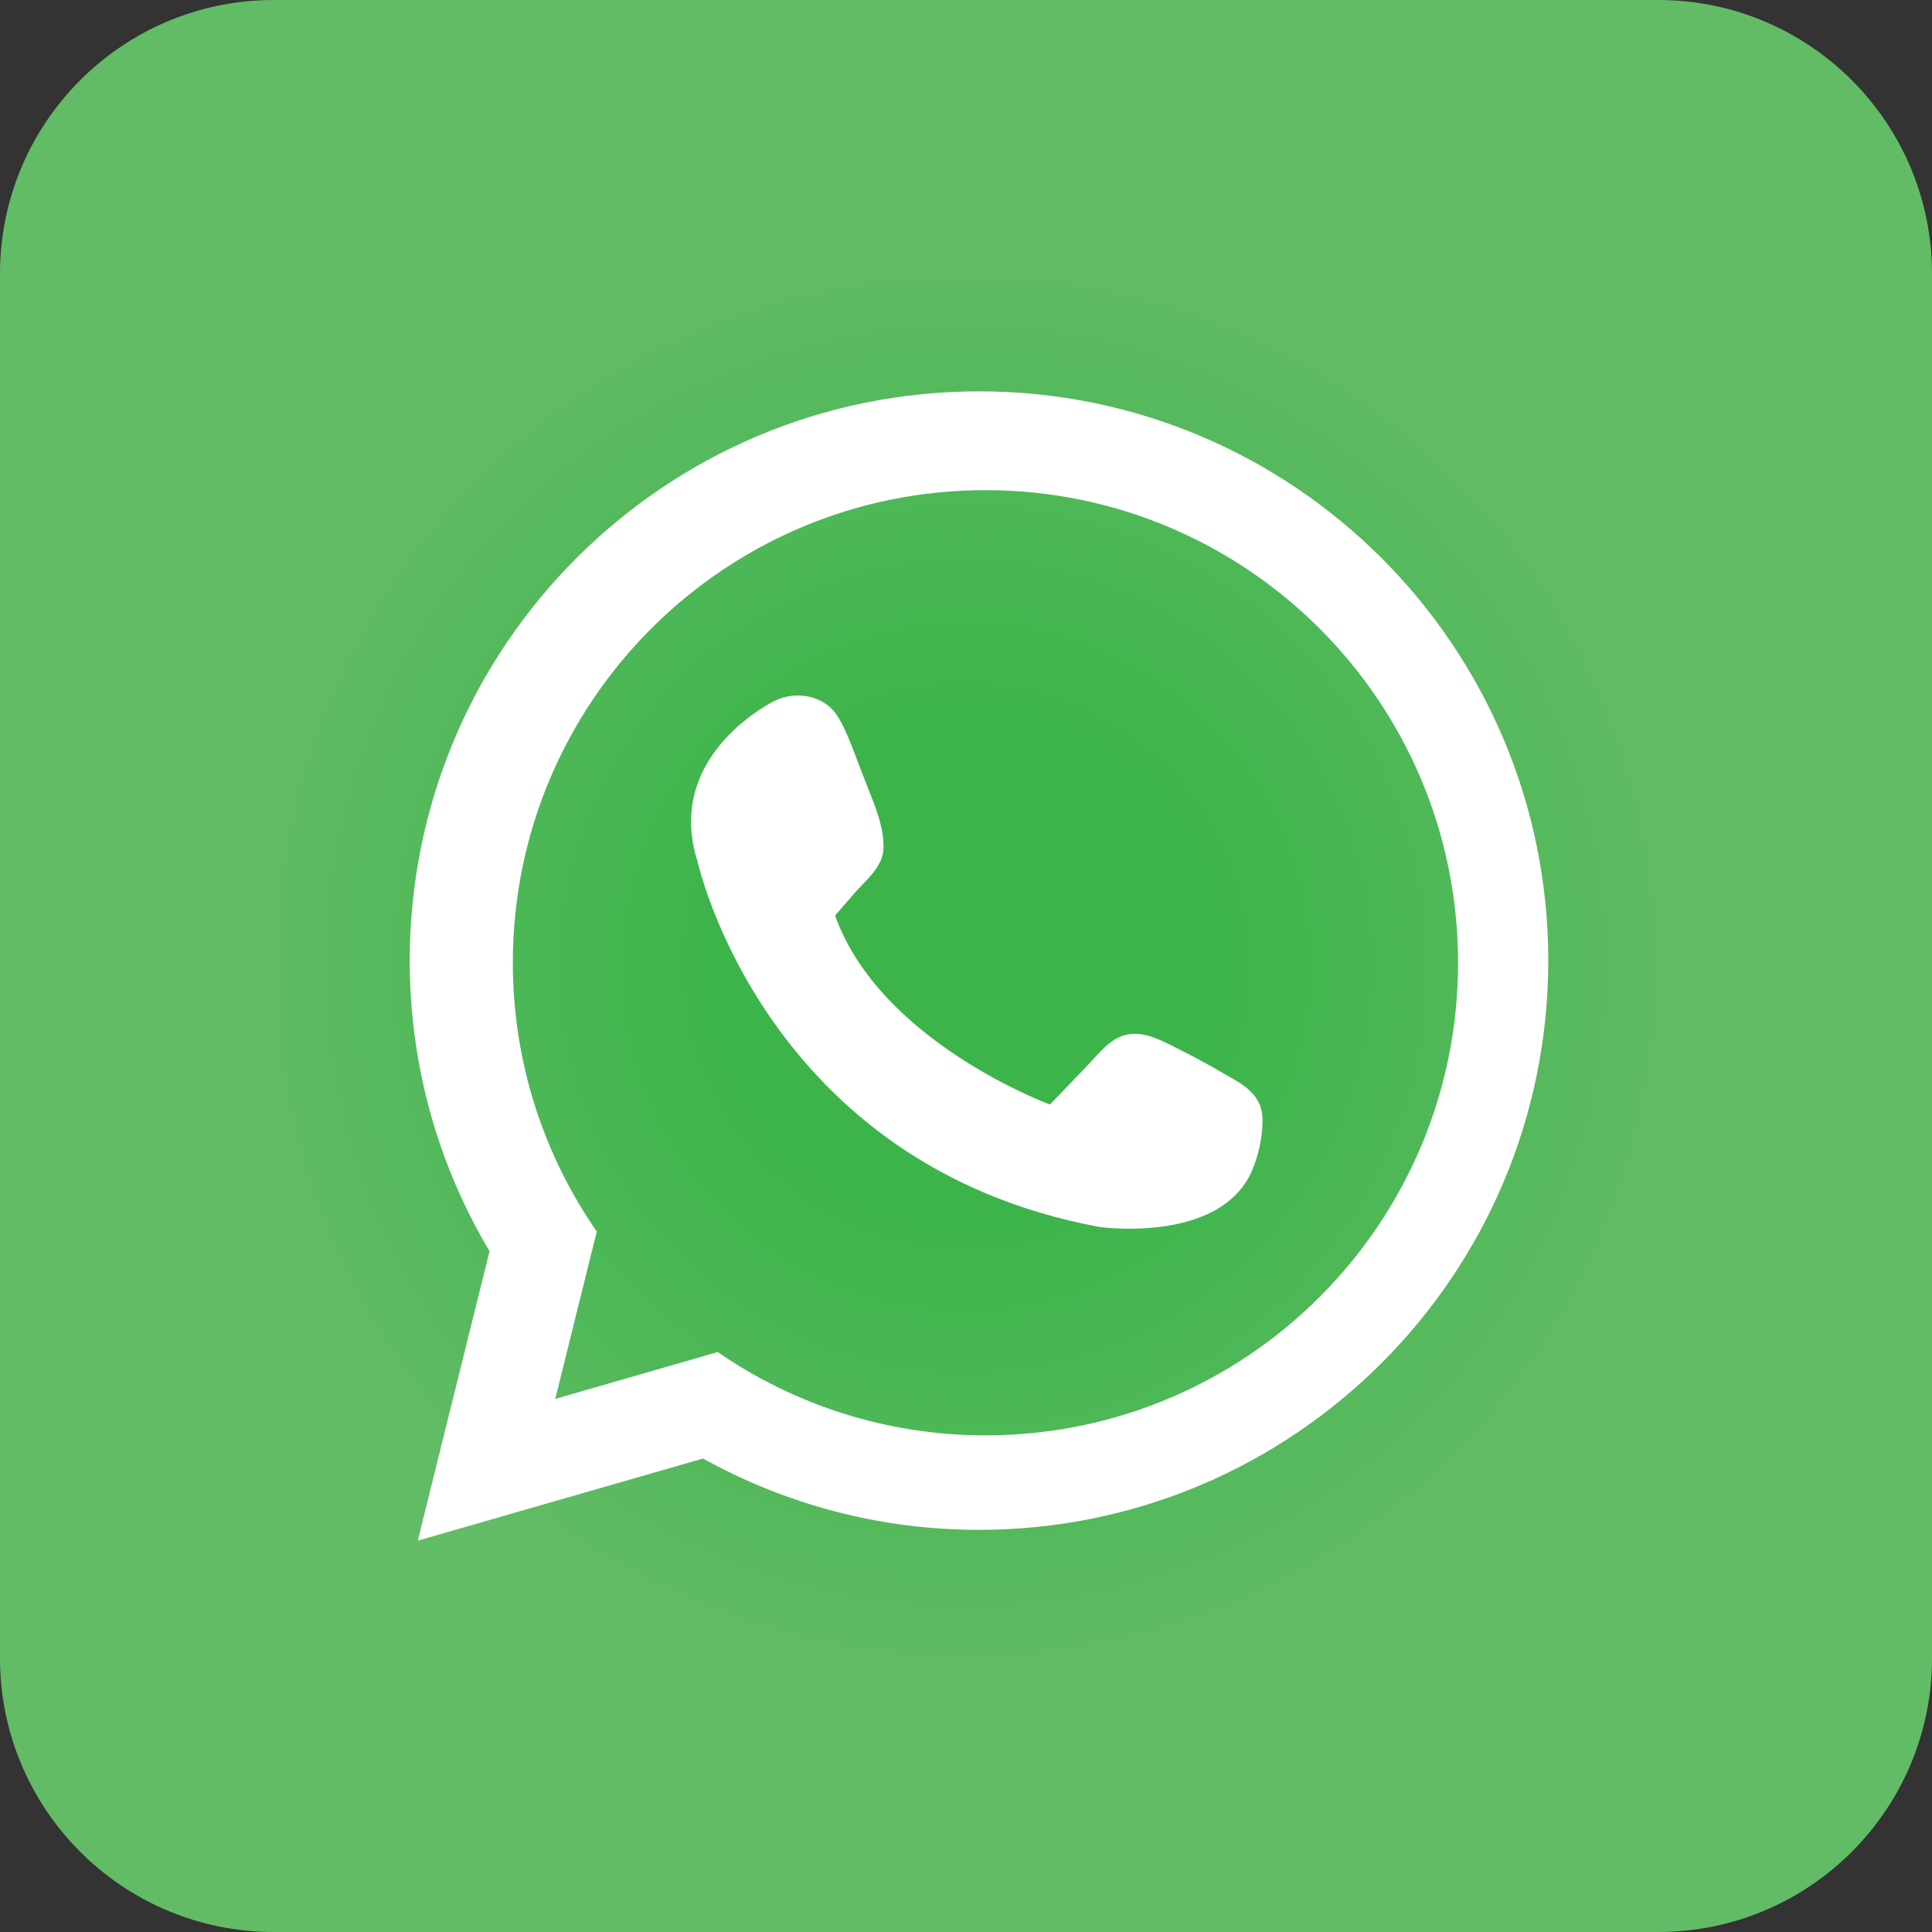 <?xml version="1.0" encoding="utf-8"?>
<!-- Generator: Adobe Illustrator 16.0.0, SVG Export Plug-In . SVG Version: 6.00 Build 0)  -->
<!DOCTYPE svg PUBLIC "-//W3C//DTD SVG 1.1//EN" "http://www.w3.org/Graphics/SVG/1.1/DTD/svg11.dtd">
<svg version="1.1" id="Layer_1" xmlns="http://www.w3.org/2000/svg" xmlns:xlink="http://www.w3.org/1999/xlink" x="0px" y="0px"
	 width="141.732px" height="141.732px" viewBox="0 0 141.732 141.732" enable-background="new 0 0 141.732 141.732"
	 xml:space="preserve">
<rect x="0" y="0" width="141.732" height="141.732" fill="#333333" stroke="none"/>
<radialGradient id="SVGID_1_" cx="70.826" cy="69.961" r="70.866" gradientTransform="matrix(1 0 0 -1 0.04 140.827)" gradientUnits="userSpaceOnUse">
	<stop  offset="0.26" style="stop-color:#3CB44A"/>
	<stop  offset="0.76" style="stop-color:#62BC66"/>
</radialGradient>
<path fill="url(#SVGID_1_)" d="M141.732,121.644c0,11.094-8.994,20.088-20.088,20.088H20.088C8.994,141.732,0,132.738,0,121.644
	V20.088C0,8.994,8.994,0,20.088,0h101.557c11.094,0,20.088,8.994,20.088,20.089V121.644z"/>
<g>
	<path fill="#FFFFFF" d="M71.821,28.709c-23.064,0-41.762,18.693-41.762,41.762c0,7.793,2.138,15.081,5.854,21.321l-5.265,21.23
		l20.928-6.025c5.999,3.328,12.897,5.233,20.244,5.233c23.065,0,41.761-18.698,41.761-41.761
		C113.582,47.402,94.886,28.709,71.821,28.709z M72.293,105.298c-7.294,0-14.059-2.263-19.642-6.111l-11.917,3.437l3.045-12.279
		c-3.879-5.601-6.157-12.393-6.157-19.717c0-19.149,15.521-34.67,34.669-34.67c19.149,0,34.672,15.521,34.672,34.67
		C106.964,89.774,91.442,105.298,72.293,105.298z"/>
	<path fill="#FFFFFF" d="M61.262,67.163c0.484-0.557,0.968-1.113,1.45-1.67c0.814-0.945,2.032-1.854,2.095-3.212
		c0.061-1.305-0.405-2.604-0.865-3.787c-0.296-0.761-0.601-1.52-0.893-2.287c-0.527-1.389-1.209-3.333-1.976-4.148
		c-1.039-1.101-2.817-1.334-4.225-0.658c0,0-8.194,3.938-5.67,11.819c0,0,4.884,22.219,29.47,26.789c0,0,8.823,1.263,11.186-4.098
		c0.512-1.157,0.856-2.782,0.771-4.04c-0.083-1.221-0.944-2.029-1.95-2.608c-1.294-0.742-2.447-1.436-3.923-2.166
		c-1.281-0.628-2.753-1.563-4.227-1.156c-1.08,0.299-1.855,1.286-2.587,2.07c-0.956,1.012-1.933,2.011-2.897,3.016
		C77.021,81.026,64.57,76.455,61.262,67.163z"/>
</g>
</svg>
